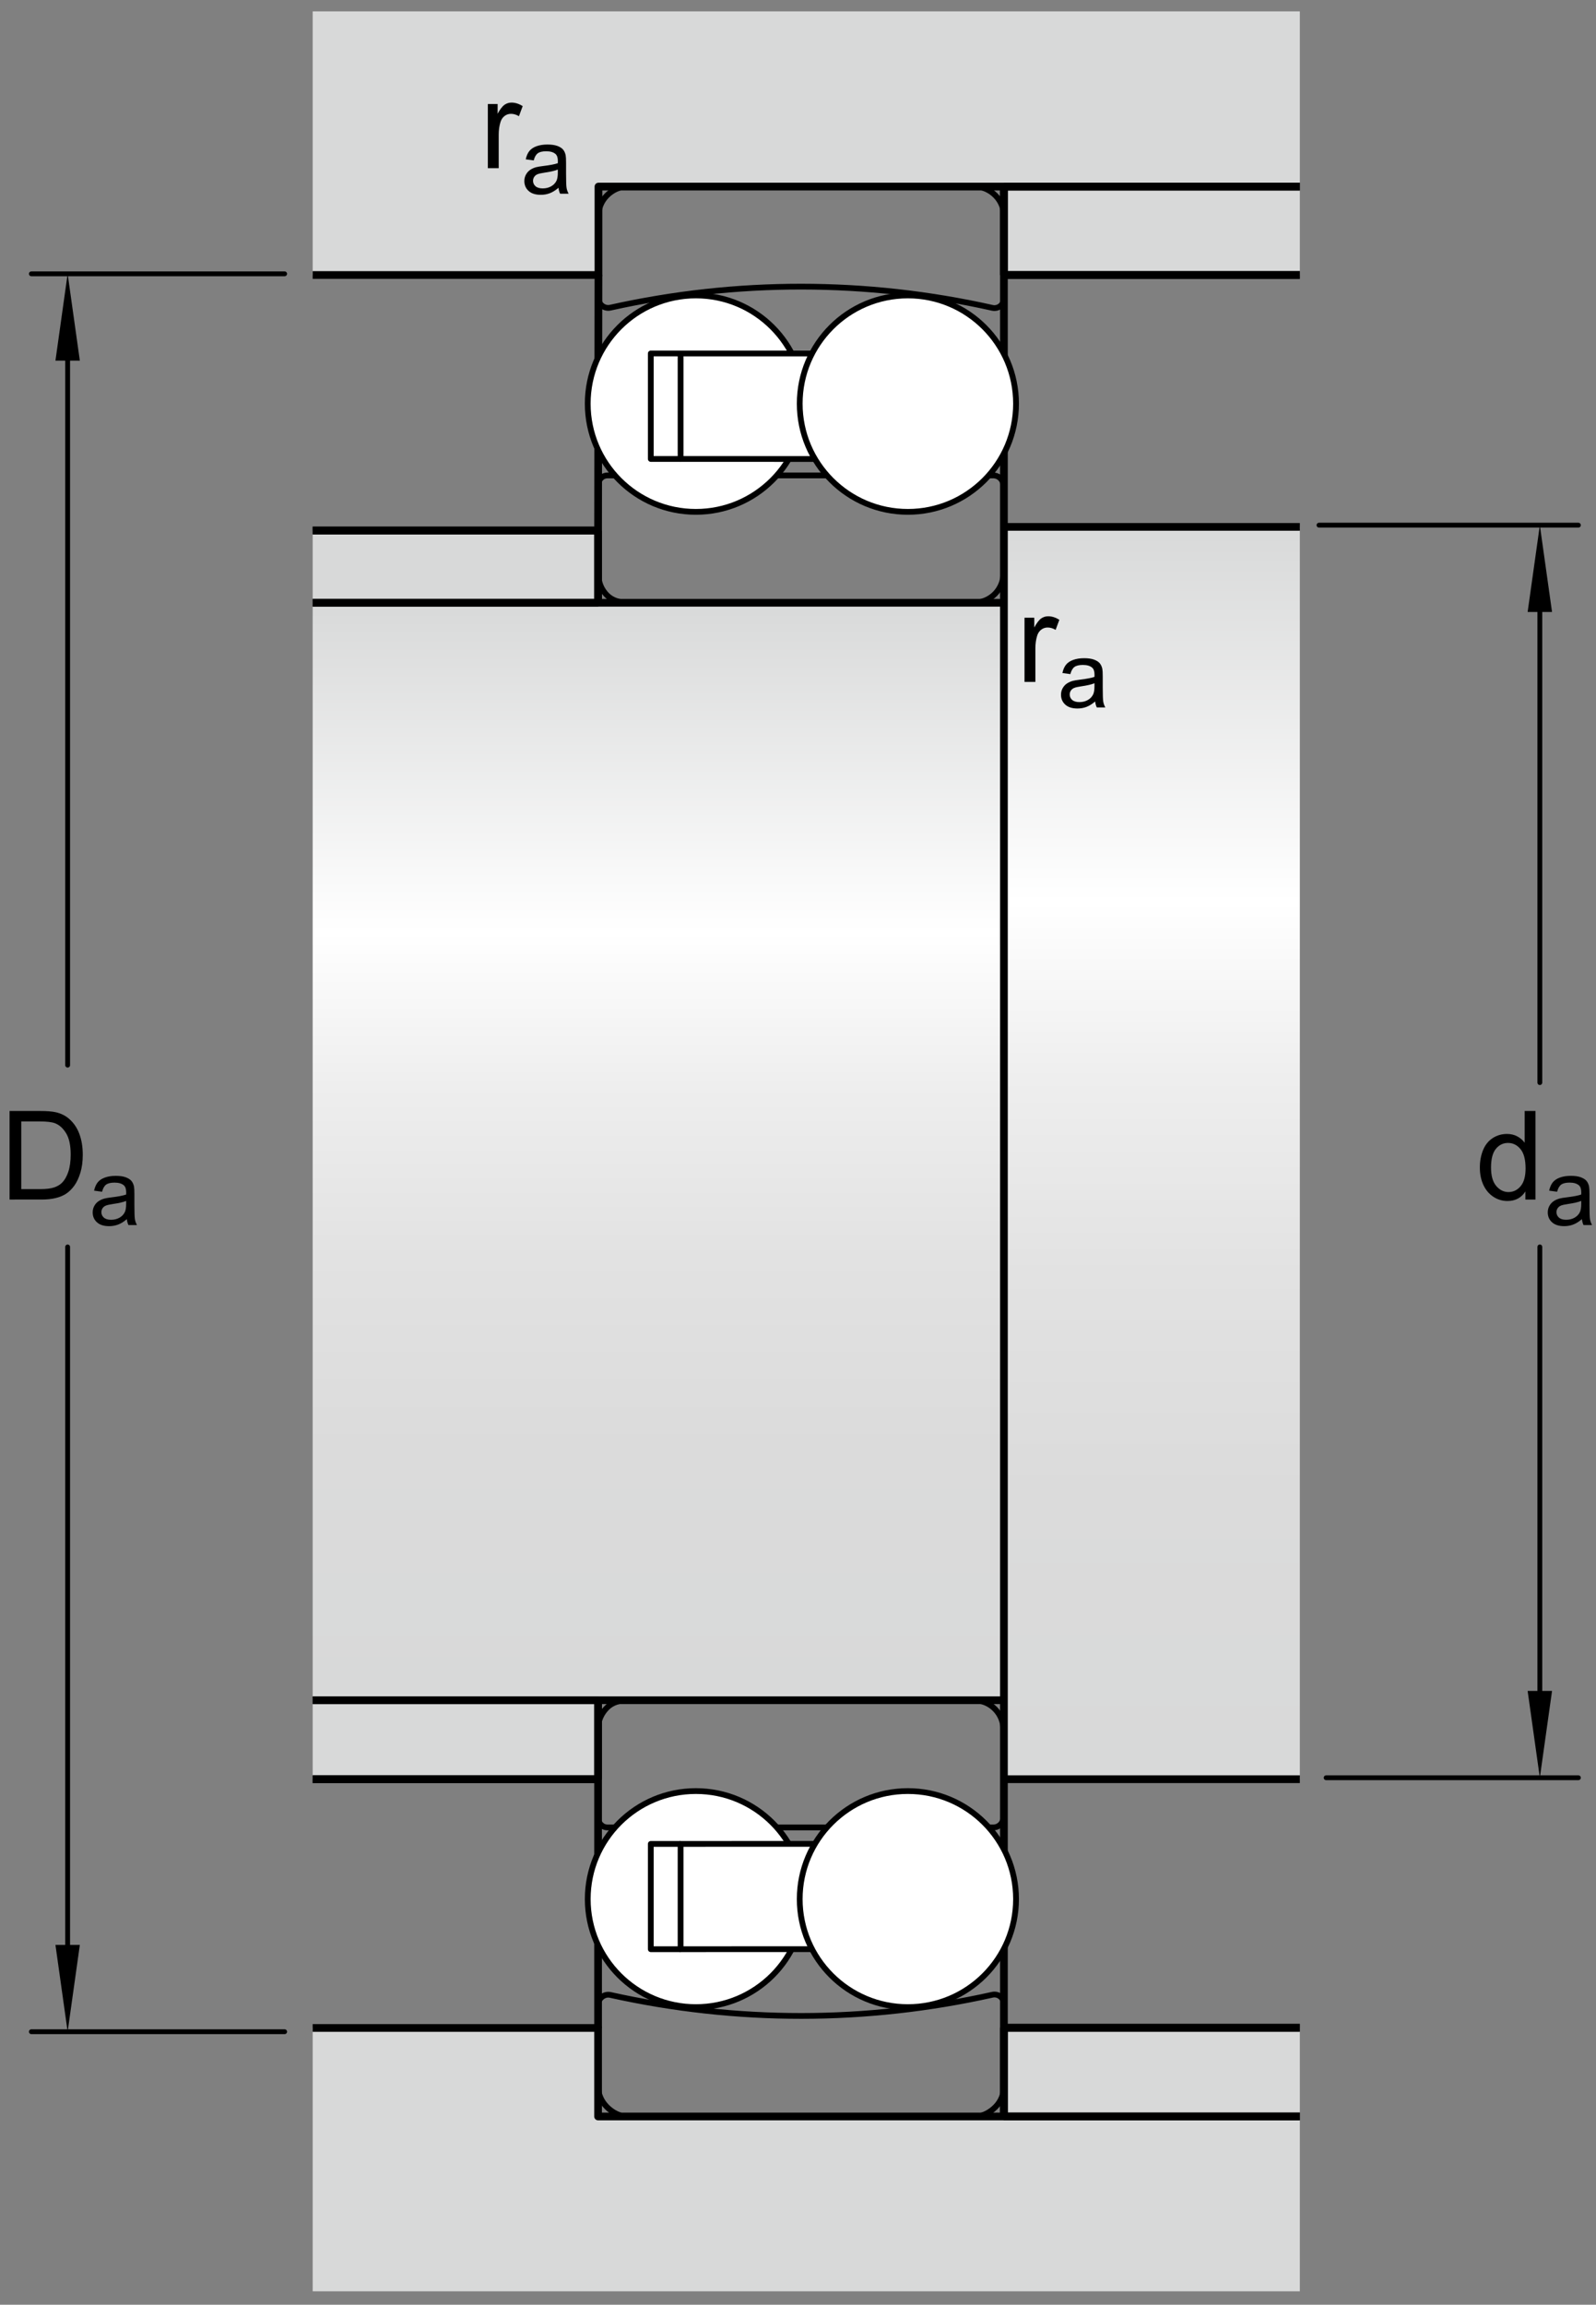 <?xml version="1.0" encoding="utf-8"?>
<!-- Generator: Adobe Illustrator 15.1.0, SVG Export Plug-In . SVG Version: 6.00 Build 0)  -->
<!DOCTYPE svg PUBLIC "-//W3C//DTD SVG 1.1//EN" "http://www.w3.org/Graphics/SVG/1.1/DTD/svg11.dtd">
<svg version="1.1" id="Lager_1" xmlns="http://www.w3.org/2000/svg" xmlns:xlink="http://www.w3.org/1999/xlink" x="0px" y="0px"
	 width="154.837px" height="223.5px" viewBox="0 0 154.837 223.5" enable-background="new 0 0 154.837 223.5" xml:space="preserve">
<rect x="0" y="0" width="154.837" height="223.5" fill="#808080" stroke="none"/>
<linearGradient id="SVGID_1_" gradientUnits="userSpaceOnUse" x1="111.751" y1="51.093" x2="111.751" y2="172.352">
	<stop  offset="0" style="stop-color:#D8D9D9"/>
	<stop  offset="0.3" style="stop-color:#FFFFFF"/>
	<stop  offset="0.441" style="stop-color:#EEEEEE"/>
	<stop  offset="0.597" style="stop-color:#E2E2E2"/>
	<stop  offset="0.771" style="stop-color:#DBDBDB"/>
	<stop  offset="1" style="stop-color:#D8D9D9"/>
</linearGradient>
<rect x="97.396" y="51.093" fill="url(#SVGID_1_)" width="28.709" height="121.441"/>
<linearGradient id="SVGID_2_" gradientUnits="userSpaceOnUse" x1="63.865" y1="58.452" x2="63.865" y2="164.716">
	<stop  offset="0" style="stop-color:#D8D9D9"/>
	<stop  offset="0.3" style="stop-color:#FFFFFF"/>
	<stop  offset="0.441" style="stop-color:#EEEEEE"/>
	<stop  offset="0.597" style="stop-color:#E2E2E2"/>
	<stop  offset="0.771" style="stop-color:#DBDBDB"/>
	<stop  offset="1" style="stop-color:#D8D9D9"/>
</linearGradient>
<rect x="30.334" y="58.452" fill="url(#SVGID_2_)" width="67.062" height="106.423"/>
<polyline fill="#D8D9D9" stroke="#000000" stroke-width="0.748" stroke-miterlimit="1" points="30.334,172.534 58.023,172.534 
	58.023,164.875 30.334,164.875 "/>
<polygon fill="#D8D9D9" points="126.105,205.241 58.023,205.241 58.023,196.626 30.334,196.626 30.334,222.196 126.105,222.196 "/>
<polyline fill="#D8D9D9" stroke="#000000" stroke-width="0.748" stroke-miterlimit="1" points="30.334,51.447 58.023,51.447 
	58.023,58.452 30.334,58.452 "/>
<polyline fill="#D8D9D9" stroke="#000000" stroke-width="0.748" stroke-miterlimit="1" points="126.105,18.093 97.396,18.093 
	97.396,26.667 126.105,26.667 "/>
<polyline fill="#D8D9D9" stroke="#000000" stroke-width="0.748" stroke-miterlimit="1" points="126.105,205.241 97.396,205.241 
	97.396,196.626 126.105,196.626 "/>
<polygon fill="#D8D9D9" points="126.105,18.093 58.06,18.093 58.06,26.667 30.334,26.667 30.334,1.104 126.105,1.104 "/>
<polyline fill="none" stroke="#000000" stroke-width="0.748" stroke-linejoin="round" stroke-miterlimit="1" points="
	126.105,18.093 58.06,18.093 58.06,26.667 30.334,26.667 "/>
<line fill="none" stroke="#000000" stroke-width="0.748" stroke-linejoin="round" stroke-miterlimit="1" x1="97.396" y1="205.241" x2="126.105" y2="205.241"/>
<line fill="none" stroke="#000000" stroke-width="0.748" stroke-linejoin="round" stroke-miterlimit="1" x1="126.105" y1="196.659" x2="97.396" y2="196.659"/>
<line fill="none" stroke="#000000" stroke-width="0.748" stroke-linejoin="round" stroke-miterlimit="1" x1="97.396" y1="196.659" x2="97.396" y2="205.241"/>
<line fill="none" stroke="#000000" stroke-width="0.748" stroke-linejoin="round" stroke-miterlimit="1" x1="97.396" y1="18.093" x2="126.105" y2="18.093"/>
<line fill="none" stroke="#000000" stroke-width="0.748" stroke-linejoin="round" stroke-miterlimit="1" x1="126.105" y1="26.667" x2="97.396" y2="26.667"/>
<line fill="none" stroke="#000000" stroke-width="0.748" stroke-linejoin="round" stroke-miterlimit="1" x1="97.396" y1="26.667" x2="97.396" y2="18.093"/>
<line fill="none" stroke="#000000" stroke-width="0.748" stroke-linejoin="round" stroke-miterlimit="1" x1="97.378" y1="58.452" x2="30.334" y2="58.452"/>
<line fill="none" stroke="#000000" stroke-width="0.748" stroke-linejoin="round" stroke-miterlimit="1" x1="30.334" y1="51.447" x2="58.023" y2="51.447"/>
<line fill="none" stroke="#000000" stroke-width="0.748" stroke-linejoin="round" stroke-miterlimit="1" x1="58.023" y1="51.447" x2="58.023" y2="58.452"/>
<line fill="none" stroke="#000000" stroke-width="0.748" stroke-linejoin="round" stroke-miterlimit="1" x1="97.378" y1="164.875" x2="30.334" y2="164.875"/>
<line fill="none" stroke="#000000" stroke-width="0.748" stroke-linejoin="round" stroke-miterlimit="1" x1="30.334" y1="172.534" x2="58.023" y2="172.534"/>
<line fill="none" stroke="#000000" stroke-width="0.748" stroke-linejoin="round" stroke-miterlimit="1" x1="58.023" y1="172.534" x2="58.023" y2="164.875"/>
<line fill="none" stroke="#000000" stroke-width="0.748" stroke-linejoin="round" stroke-miterlimit="1" x1="97.396" y1="51.093" x2="126.105" y2="51.093"/>
<line fill="none" stroke="#000000" stroke-width="0.748" stroke-linejoin="round" stroke-miterlimit="1" x1="97.396" y1="172.534" x2="126.105" y2="172.534"/>
<line fill="none" stroke="#000000" stroke-width="0.748" stroke-linejoin="round" stroke-miterlimit="1" x1="58.06" y1="26.667" x2="58.023" y2="51.447"/>
<line fill="none" stroke="#000000" stroke-width="0.748" stroke-linejoin="round" stroke-miterlimit="1" x1="58.023" y1="172.534" x2="58.023" y2="196.659"/>
<line fill="none" stroke="#000000" stroke-width="0.748" stroke-linejoin="round" stroke-miterlimit="1" x1="97.396" y1="26.667" x2="97.396" y2="196.652"/>
<g>
	<g>
		<g>
			<path d="M99.393,66.125v-6.223h0.949v0.943c0.242-0.441,0.466-0.732,0.671-0.873s0.431-0.211,0.677-0.211
				c0.355,0,0.717,0.113,1.084,0.34l-0.363,0.979c-0.258-0.152-0.516-0.229-0.773-0.229c-0.23,0-0.438,0.069-0.621,0.208
				s-0.314,0.331-0.393,0.577c-0.117,0.375-0.176,0.785-0.176,1.23v3.258H99.393z"/>
			<path d="M106.249,68.024c-0.293,0.249-0.575,0.425-0.846,0.527c-0.271,0.103-0.562,0.154-0.873,0.154
				c-0.513,0-0.906-0.125-1.182-0.376c-0.275-0.25-0.413-0.57-0.413-0.96c0-0.229,0.052-0.438,0.156-0.626
				c0.104-0.189,0.24-0.341,0.408-0.455c0.169-0.114,0.358-0.201,0.569-0.259c0.155-0.041,0.39-0.081,0.703-0.119
				c0.639-0.076,1.108-0.167,1.41-0.272c0.003-0.108,0.005-0.177,0.005-0.207c0-0.322-0.075-0.549-0.224-0.681
				c-0.203-0.179-0.503-0.268-0.901-0.268c-0.372,0-0.646,0.065-0.824,0.196c-0.177,0.13-0.309,0.361-0.394,0.692l-0.773-0.105
				c0.07-0.331,0.187-0.598,0.348-0.802c0.161-0.203,0.394-0.36,0.699-0.47c0.304-0.11,0.657-0.165,1.059-0.165
				c0.398,0,0.722,0.047,0.971,0.141s0.433,0.212,0.55,0.354c0.117,0.143,0.199,0.322,0.246,0.539
				c0.026,0.135,0.04,0.378,0.04,0.729v1.055c0,0.735,0.017,1.201,0.05,1.395c0.034,0.195,0.101,0.382,0.2,0.561h-0.826
				C106.325,68.436,106.272,68.244,106.249,68.024z M106.182,66.258c-0.287,0.117-0.718,0.217-1.291,0.299
				c-0.326,0.047-0.556,0.1-0.69,0.158s-0.239,0.145-0.312,0.257c-0.074,0.113-0.11,0.238-0.11,0.375
				c0,0.211,0.08,0.387,0.239,0.527c0.16,0.141,0.394,0.211,0.701,0.211c0.305,0,0.576-0.066,0.812-0.2
				c0.238-0.133,0.412-0.316,0.523-0.547c0.085-0.179,0.127-0.442,0.127-0.791V66.258z"/>
		</g>
	</g>
	<g>
		<g>
			<path d="M47.328,16.312v-6.223h0.949v0.943c0.242-0.441,0.466-0.732,0.671-0.873s0.431-0.211,0.677-0.211
				c0.355,0,0.717,0.113,1.084,0.34l-0.363,0.979c-0.258-0.152-0.516-0.229-0.773-0.229c-0.23,0-0.438,0.069-0.621,0.208
				s-0.314,0.331-0.393,0.577c-0.117,0.375-0.176,0.785-0.176,1.23v3.258H47.328z"/>
			<path d="M54.184,18.211c-0.293,0.249-0.575,0.425-0.846,0.527c-0.271,0.103-0.562,0.154-0.873,0.154
				c-0.513,0-0.907-0.125-1.182-0.376c-0.275-0.25-0.413-0.57-0.413-0.96c0-0.229,0.052-0.438,0.156-0.626
				c0.104-0.189,0.24-0.341,0.408-0.455s0.358-0.201,0.569-0.259c0.155-0.041,0.39-0.081,0.703-0.119
				c0.639-0.076,1.109-0.167,1.411-0.272c0.003-0.108,0.004-0.177,0.004-0.207c0-0.322-0.075-0.549-0.224-0.681
				c-0.202-0.179-0.502-0.268-0.901-0.268c-0.372,0-0.647,0.065-0.824,0.196s-0.308,0.361-0.393,0.692l-0.773-0.105
				c0.07-0.331,0.186-0.598,0.347-0.802c0.161-0.203,0.394-0.36,0.699-0.47c0.305-0.11,0.658-0.165,1.059-0.165
				c0.398,0,0.722,0.047,0.971,0.141s0.432,0.212,0.549,0.354c0.117,0.143,0.199,0.322,0.246,0.539
				c0.026,0.135,0.04,0.378,0.04,0.729v1.055c0,0.735,0.017,1.201,0.05,1.395c0.034,0.195,0.101,0.382,0.2,0.561h-0.826
				C54.26,18.623,54.207,18.431,54.184,18.211z M54.118,16.444c-0.287,0.117-0.718,0.217-1.292,0.299
				c-0.325,0.047-0.555,0.1-0.69,0.158s-0.239,0.145-0.312,0.257s-0.11,0.238-0.11,0.375c0,0.211,0.08,0.387,0.239,0.527
				s0.394,0.211,0.701,0.211c0.305,0,0.576-0.066,0.813-0.2s0.412-0.316,0.523-0.547c0.085-0.179,0.127-0.442,0.127-0.791V16.444z"
				/>
		</g>
	</g>
	<g>
		
			<line fill="none" stroke="#000000" stroke-width="0.468" stroke-linecap="round" stroke-linejoin="round" stroke-miterlimit="1" x1="6.562" y1="120.919" x2="6.562" y2="191.651"/>
		
			<line fill="none" stroke="#000000" stroke-width="0.468" stroke-linecap="round" stroke-linejoin="round" stroke-miterlimit="1" x1="6.562" y1="31.983" x2="6.562" y2="103.29"/>
		<polygon points="5.379,34.973 6.562,26.554 7.746,34.973 		"/>
		<polygon points="7.746,188.603 6.562,197.021 5.379,188.603 		"/>
		<g>
			<g>
				<path d="M0.927,116.325v-8.59h2.959c0.668,0,1.178,0.041,1.529,0.123c0.492,0.113,0.912,0.318,1.26,0.615
					c0.453,0.383,0.792,0.872,1.017,1.468s0.337,1.276,0.337,2.042c0,0.652-0.076,1.23-0.229,1.734s-0.348,0.921-0.586,1.251
					s-0.499,0.59-0.782,0.779s-0.625,0.333-1.025,0.431s-0.86,0.146-1.38,0.146H0.927z M2.063,115.312h1.834
					c0.566,0,1.011-0.053,1.333-0.158s0.579-0.254,0.771-0.445c0.27-0.27,0.479-0.632,0.63-1.087s0.226-1.007,0.226-1.655
					c0-0.898-0.147-1.589-0.442-2.071s-0.653-0.806-1.075-0.97c-0.305-0.117-0.795-0.176-1.471-0.176H2.063V115.312z"/>
				<path d="M12.306,118.224c-0.293,0.25-0.575,0.426-0.846,0.527c-0.271,0.103-0.562,0.154-0.873,0.154
					c-0.513,0-0.907-0.125-1.182-0.376c-0.275-0.25-0.413-0.57-0.413-0.96c0-0.229,0.052-0.438,0.156-0.626
					c0.104-0.189,0.24-0.341,0.408-0.455s0.358-0.2,0.569-0.259c0.155-0.041,0.39-0.081,0.703-0.119
					c0.639-0.076,1.109-0.167,1.411-0.272c0.003-0.108,0.004-0.177,0.004-0.206c0-0.322-0.075-0.55-0.224-0.682
					c-0.202-0.179-0.502-0.268-0.901-0.268c-0.372,0-0.647,0.064-0.824,0.195c-0.177,0.13-0.308,0.361-0.393,0.691l-0.773-0.105
					c0.07-0.33,0.186-0.598,0.347-0.802c0.161-0.203,0.394-0.36,0.699-0.47c0.305-0.11,0.658-0.165,1.059-0.165
					c0.398,0,0.722,0.047,0.971,0.141s0.432,0.212,0.549,0.354c0.117,0.143,0.199,0.322,0.246,0.538
					c0.026,0.136,0.04,0.379,0.04,0.73v1.055c0,0.735,0.017,1.2,0.05,1.395c0.034,0.195,0.101,0.382,0.2,0.561h-0.826
					C12.382,118.636,12.329,118.444,12.306,118.224z M12.24,116.458c-0.287,0.117-0.718,0.217-1.292,0.299
					c-0.325,0.047-0.555,0.1-0.69,0.158s-0.239,0.144-0.312,0.257c-0.073,0.112-0.11,0.238-0.11,0.376
					c0,0.211,0.08,0.387,0.239,0.527s0.394,0.211,0.701,0.211c0.305,0,0.576-0.067,0.813-0.2c0.237-0.134,0.412-0.315,0.523-0.548
					c0.085-0.178,0.127-0.441,0.127-0.791V116.458z"/>
			</g>
		</g>
	</g>
	
		<line fill="none" stroke="#000000" stroke-width="0.468" stroke-linecap="round" stroke-linejoin="round" stroke-miterlimit="1" x1="27.615" y1="26.554" x2="3.041" y2="26.554"/>
	
		<line fill="none" stroke="#000000" stroke-width="0.468" stroke-linecap="round" stroke-linejoin="round" stroke-miterlimit="1" x1="27.615" y1="197.021" x2="3.041" y2="197.021"/>
	<g>
		<g>
			
				<line fill="none" stroke="#000000" stroke-width="0.468" stroke-linecap="round" stroke-linejoin="round" stroke-miterlimit="1" x1="149.388" y1="120.917" x2="149.388" y2="166.651"/>
			
				<line fill="none" stroke="#000000" stroke-width="0.468" stroke-linecap="round" stroke-linejoin="round" stroke-miterlimit="1" x1="149.388" y1="55.927" x2="149.388" y2="104.983"/>
			<polygon points="148.205,59.346 149.388,50.927 150.572,59.346 			"/>
			<polygon points="150.572,163.976 149.388,172.394 148.205,163.976 			"/>
			<g>
				<g>
					<path d="M147.987,116.324v-0.785c-0.395,0.617-0.975,0.926-1.74,0.926c-0.496,0-0.952-0.137-1.368-0.41
						s-0.738-0.655-0.967-1.146s-0.343-1.054-0.343-1.69c0-0.621,0.104-1.185,0.311-1.69s0.518-0.894,0.932-1.163
						s0.877-0.404,1.389-0.404c0.375,0,0.709,0.079,1.002,0.237s0.531,0.364,0.715,0.618v-3.082h1.049v8.59H147.987z
						 M144.653,113.219c0,0.797,0.168,1.393,0.504,1.787s0.732,0.592,1.189,0.592c0.461,0,0.853-0.188,1.175-0.565
						s0.483-0.952,0.483-1.726c0-0.852-0.164-1.477-0.492-1.875s-0.732-0.598-1.213-0.598c-0.469,0-0.86,0.191-1.175,0.574
						S144.653,112.395,144.653,113.219z"/>
					<path d="M153.471,118.223c-0.293,0.25-0.575,0.426-0.846,0.527c-0.271,0.103-0.562,0.154-0.873,0.154
						c-0.513,0-0.906-0.125-1.182-0.376c-0.275-0.25-0.413-0.57-0.413-0.96c0-0.229,0.052-0.438,0.156-0.626
						c0.104-0.189,0.24-0.341,0.408-0.455c0.169-0.114,0.358-0.2,0.569-0.259c0.155-0.041,0.39-0.081,0.703-0.119
						c0.639-0.076,1.108-0.167,1.41-0.272c0.003-0.108,0.005-0.177,0.005-0.206c0-0.322-0.075-0.55-0.224-0.682
						c-0.203-0.179-0.503-0.268-0.901-0.268c-0.372,0-0.646,0.064-0.824,0.195c-0.177,0.13-0.309,0.361-0.394,0.691l-0.773-0.105
						c0.07-0.33,0.187-0.598,0.348-0.802c0.161-0.203,0.394-0.36,0.699-0.47c0.304-0.11,0.657-0.165,1.059-0.165
						c0.398,0,0.722,0.047,0.971,0.141s0.433,0.212,0.55,0.354c0.117,0.143,0.199,0.322,0.246,0.538
						c0.026,0.136,0.04,0.379,0.04,0.73v1.055c0,0.735,0.017,1.2,0.05,1.395c0.034,0.195,0.101,0.382,0.2,0.561h-0.826
						C153.547,118.635,153.495,118.443,153.471,118.223z M153.405,116.457c-0.287,0.117-0.718,0.217-1.291,0.299
						c-0.326,0.047-0.556,0.1-0.69,0.158s-0.239,0.144-0.312,0.257c-0.074,0.112-0.11,0.238-0.11,0.376
						c0,0.211,0.08,0.387,0.239,0.527c0.16,0.141,0.394,0.211,0.701,0.211c0.305,0,0.576-0.067,0.812-0.2
						c0.238-0.134,0.412-0.315,0.523-0.548c0.085-0.178,0.127-0.441,0.127-0.791V116.457z"/>
				</g>
			</g>
		</g>
		
			<line fill="none" stroke="#000000" stroke-width="0.468" stroke-linecap="round" stroke-linejoin="round" stroke-miterlimit="1" x1="127.962" y1="50.927" x2="153.13" y2="50.927"/>
		
			<line fill="none" stroke="#000000" stroke-width="0.468" stroke-linecap="round" stroke-linejoin="round" stroke-miterlimit="1" x1="128.656" y1="172.394" x2="153.13" y2="172.394"/>
	</g>
</g>
<g>
	<path fill="none" stroke="#000000" stroke-width="0.561" stroke-linejoin="round" stroke-miterlimit="10" d="M97.394,28.956V20.94
		c0-0.745-0.294-1.457-0.822-1.984c-0.526-0.527-1.238-0.863-1.983-0.863H60.864c-0.746,0-1.457,0.335-1.984,0.863
		s-0.822,1.239-0.822,1.984v7.969c0,0.288,0.131,0.56,0.355,0.74c0.225,0.18,0.519,0.248,0.801,0.186
		c12.23-2.726,24.831-2.719,37.061,0.019c0.272,0.061,0.557-0.005,0.775-0.18S97.394,29.235,97.394,28.956z"/>
</g>
<g>
	<path fill="none" stroke="#000000" stroke-width="0.561" stroke-linejoin="round" stroke-miterlimit="10" d="M80.737,46.104
		L80.737,46.104c3.691,3.352,9.308,3.351,12.999,0h2.626c0.262,0,0.512,0.103,0.696,0.288c0.185,0.185,0.288,0.434,0.288,0.695
		v8.544v-0.033c0,0.754-0.298,1.474-0.832,2.008c-0.533,0.533-1.252,0.831-2.008,0.831H60.877c-0.75,0-1.464-0.187-1.994-0.716
		c-0.529-0.53-0.826-1.245-0.826-1.994l0,0v-8.752c0-0.231,0.092-0.452,0.256-0.616s0.385-0.255,0.615-0.255h2.707
		c3.742,3.526,9.582,3.555,13.3,0H80.737z"/>
</g>
<circle fill="#FFFFFF" stroke="#000000" stroke-width="0.561" stroke-linejoin="round" stroke-miterlimit="10" cx="67.512" cy="39.144" r="10.493"/>
<polyline fill="none" stroke="#000000" stroke-width="0.561" stroke-linejoin="round" stroke-miterlimit="10" points="
	66.028,34.277 63.137,34.277 63.137,44.506 66.028,44.506 "/>
<path fill="none" stroke="#000000" stroke-width="0.561" stroke-linejoin="round" stroke-miterlimit="10" d="M78.852,34.281
	c-1.862,3.213-1.731,7.186,0.34,10.269"/>
<polyline fill="#FFFFFF" stroke="#000000" stroke-width="0.561" stroke-linejoin="round" stroke-miterlimit="10" points="
	78.852,34.281 66.028,34.277 66.028,44.506 79.249,44.51 "/>
<circle fill="#FFFFFF" stroke="#000000" stroke-width="0.561" stroke-linejoin="round" stroke-miterlimit="10" cx="88.078" cy="39.144" r="10.493"/>
<g>
	<path fill="none" stroke="#000000" stroke-width="0.561" stroke-linejoin="round" stroke-miterlimit="10" d="M97.394,194.332
		v8.006c0,0.744-0.294,1.457-0.822,1.984c-0.526,0.527-1.238,0.919-1.983,0.919H60.864c-0.746,0-1.457-0.392-1.984-0.919
		s-0.856-1.24-0.856-1.984v-7.959c0-0.287,0.165-0.559,0.39-0.738s0.519-0.248,0.801-0.186c12.23,2.721,24.831,2.715,37.061-0.018
		c0.272-0.061,0.557,0.004,0.775,0.178C97.268,193.791,97.394,194.053,97.394,194.332z"/>
</g>
<g>
	<path fill="none" stroke="#000000" stroke-width="0.561" stroke-linejoin="round" stroke-miterlimit="10" d="M80.737,177.213
		L80.737,177.213c3.691-3.348,9.308-3.346,12.999,0h2.626c0.262,0,0.512-0.102,0.696-0.287c0.185-0.184,0.288-0.434,0.288-0.693
		v-8.543v0.033c0-0.754-0.298-1.473-0.832-2.008c-0.533-0.533-1.252-0.83-2.008-0.83H60.877c-0.75,0-1.464,0.186-1.994,0.715
		c-0.529,0.531-0.86,1.246-0.86,1.994l0,0v8.75c0,0.23,0.126,0.451,0.29,0.615s0.385,0.254,0.615,0.254h2.707
		c3.742-3.521,9.582-3.551,13.3,0H80.737z"/>
</g>
<ellipse fill="#FFFFFF" stroke="#000000" stroke-width="0.561" stroke-linejoin="round" stroke-miterlimit="10" cx="67.512" cy="184.161" rx="10.492" ry="10.476"/>
<polyline fill="none" stroke="#000000" stroke-width="0.561" stroke-linejoin="round" stroke-miterlimit="10" points="
	66.028,189.02 63.137,189.02 63.137,178.809 66.028,178.809 "/>
<path fill="none" stroke="#000000" stroke-width="0.561" stroke-linejoin="round" stroke-miterlimit="10" d="M78.852,189.016
	c-1.862-3.207-1.731-7.172,0.34-10.25"/>
<polyline fill="#FFFFFF" stroke="#000000" stroke-width="0.561" stroke-linejoin="round" stroke-miterlimit="10" points="
	78.852,189.016 66.028,189.02 66.028,178.809 79.249,178.805 "/>
<ellipse fill="#FFFFFF" stroke="#000000" stroke-width="0.561" stroke-linejoin="round" stroke-miterlimit="10" cx="88.078" cy="184.161" rx="10.493" ry="10.476"/>
<polyline fill="none" stroke="#000000" stroke-width="0.748" stroke-linejoin="round" stroke-miterlimit="1" points="
	126.105,205.241 58.023,205.241 58.023,196.659 30.334,196.659 "/>
</svg>

